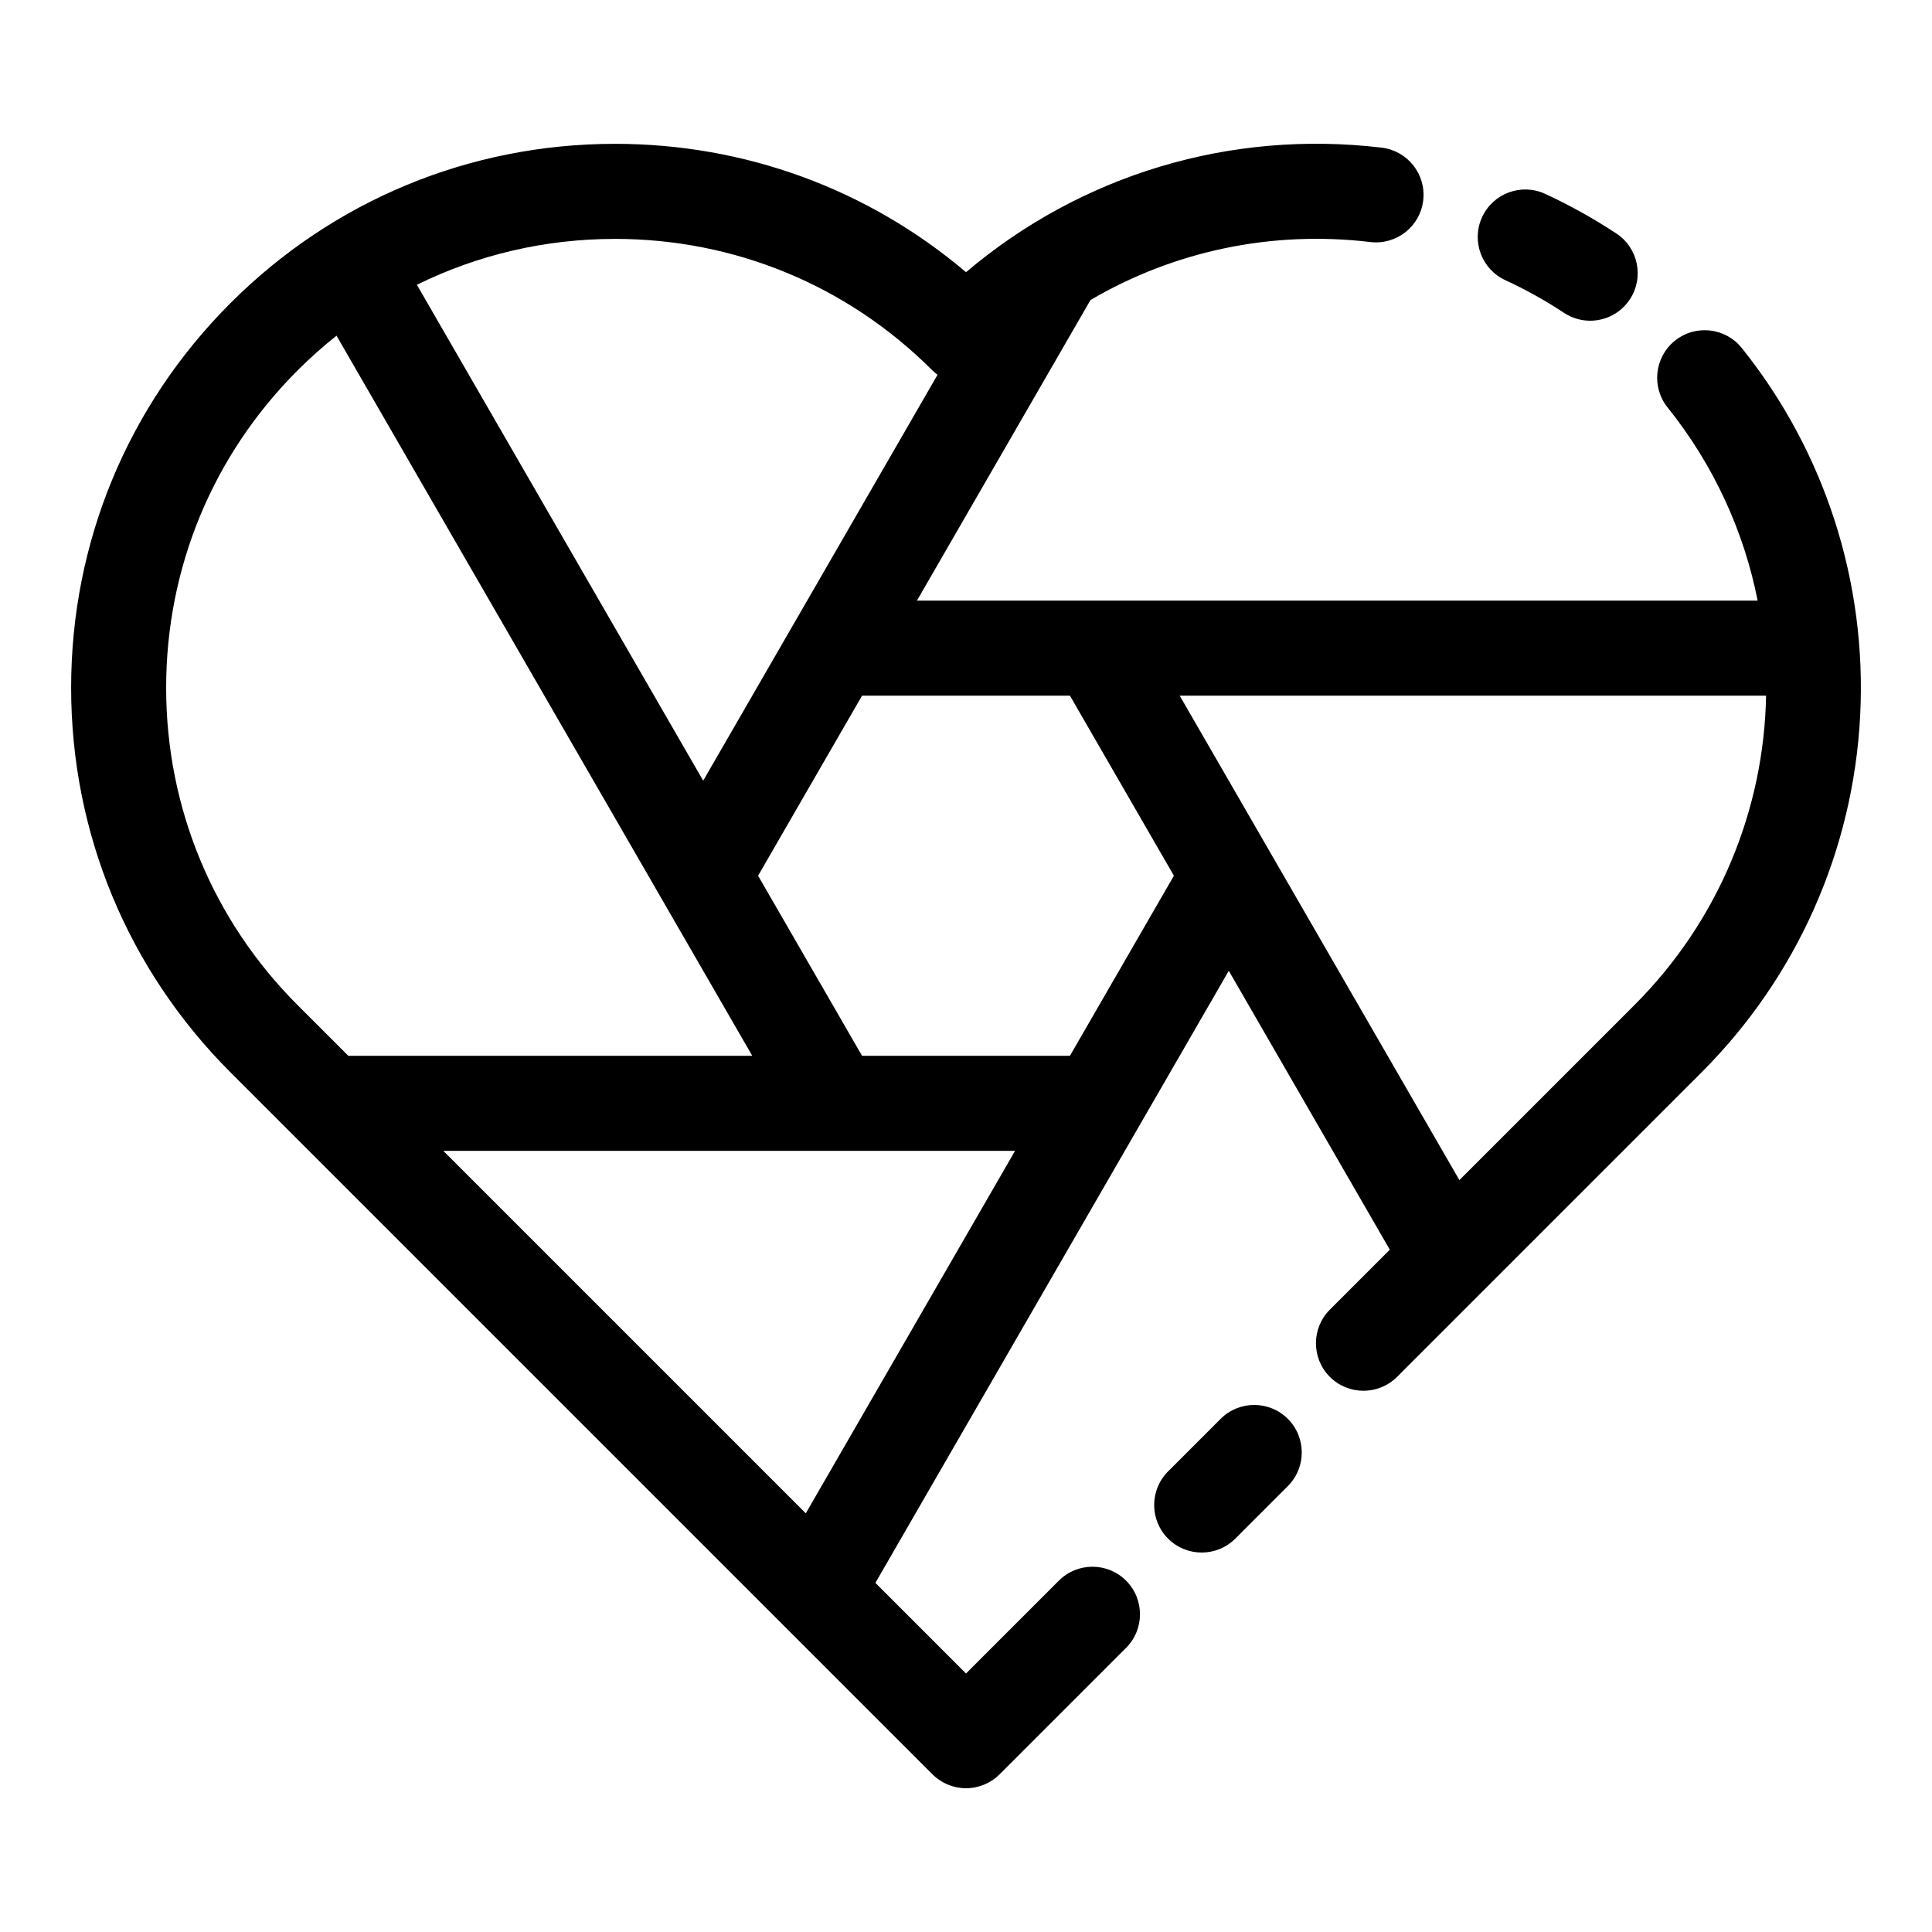 <?xml version="1.0" encoding="UTF-8"?>
<!-- Uploaded to: ICON Repo, www.svgrepo.com, Generator: ICON Repo Mixer Tools -->
<svg fill="#000000" width="800px" height="800px" version="1.1" viewBox="144 144 512 512" xmlns="http://www.w3.org/2000/svg">
 <g>
  <path d="m462.46 555.44c3.223 0 6.445-1.23 8.906-3.688l13.926-13.926c4.918-4.918 4.918-12.895 0-17.812-4.918-4.918-12.895-4.918-17.812 0l-13.926 13.926c-4.918 4.918-4.918 12.895 0 17.812 2.457 2.457 5.684 3.688 8.906 3.688z"/>
  <path d="m400 617.9c3.34 0 6.543-1.328 8.906-3.688l33.512-33.512c4.918-4.918 4.918-12.895 0-17.812-4.918-4.918-12.895-4.918-17.812 0l-24.605 24.605-24.012-24.012 87.152-150.95c0-0.004 0.004-0.008 0.004-0.008l6.496-11.254 42.672 73.914-15.887 15.887c-4.918 4.918-4.918 12.895 0 17.812 2.461 2.457 5.684 3.688 8.906 3.688s6.445-1.23 8.906-3.688l80.699-80.699c25.258-25.258 40.18-58.793 42.023-94.434 1.828-35.371-9.312-70.004-31.371-97.523-4.352-5.426-12.277-6.301-17.707-1.949-5.426 4.352-6.301 12.277-1.949 17.707 12.34 15.395 20.262 32.984 23.863 51.191l-174.97-0.008h-47.824l45.988-79.656c22.109-12.973 47.969-18.488 74.18-15.367 6.906 0.816 13.172-4.109 13.996-11.02 0.824-6.906-4.109-13.172-11.02-13.996-40.168-4.777-79.668 7.184-110.14 33.004-25.98-22.02-58.574-34.016-93.016-34.016-38.5 0-74.699 14.992-101.92 42.219-27.223 27.223-42.219 63.422-42.219 101.92s14.992 74.699 42.219 101.92l186.03 186.03c2.359 2.363 5.562 3.691 8.902 3.691zm212.03-289.54c-0.543 29.836-12.297 59.402-34.906 82.008l-46.371 46.371-50.199-86.953-0.004-0.008-9.504-16.457-7.906-13.695-0.004-0.004-6.5-11.258zm-212.03 0h27.547l19.797 34.289 7.754 13.426-27.551 47.719h-55.098l-19.488-33.758-8.059-13.961 13.77-23.852s0.004-0.004 0.004-0.008l9.301-16.105 4.477-7.754zm-93.02-121.05c31.773 0 61.645 12.371 84.109 34.84 0.426 0.43 0.891 0.809 1.371 1.168l-42.871 74.258-19.234 33.312-75.875-131.42c16.129-7.949 33.992-12.156 52.5-12.156zm-84.109 203.06c-22.465-22.465-34.84-52.336-34.84-84.109 0-31.773 12.371-61.645 34.84-84.109 3.285-3.285 6.731-6.344 10.312-9.191l86.262 149.41v0.004l9.305 16.117 8.105 14.039v0.004l6.5 11.258h-107.06zm38.613 38.617h151.52l-55.461 96.059z"/>
  <path d="m553.49 195.38c-6.316-2.918-13.801-0.164-16.715 6.152-2.918 6.316-0.164 13.801 6.152 16.715 5.375 2.481 10.605 5.394 15.547 8.66 2.137 1.41 4.547 2.086 6.93 2.086 4.09 0 8.098-1.988 10.52-5.656 3.836-5.805 2.234-13.617-3.566-17.453-6-3.957-12.348-7.492-18.867-10.504z"/>
 </g>
</svg>